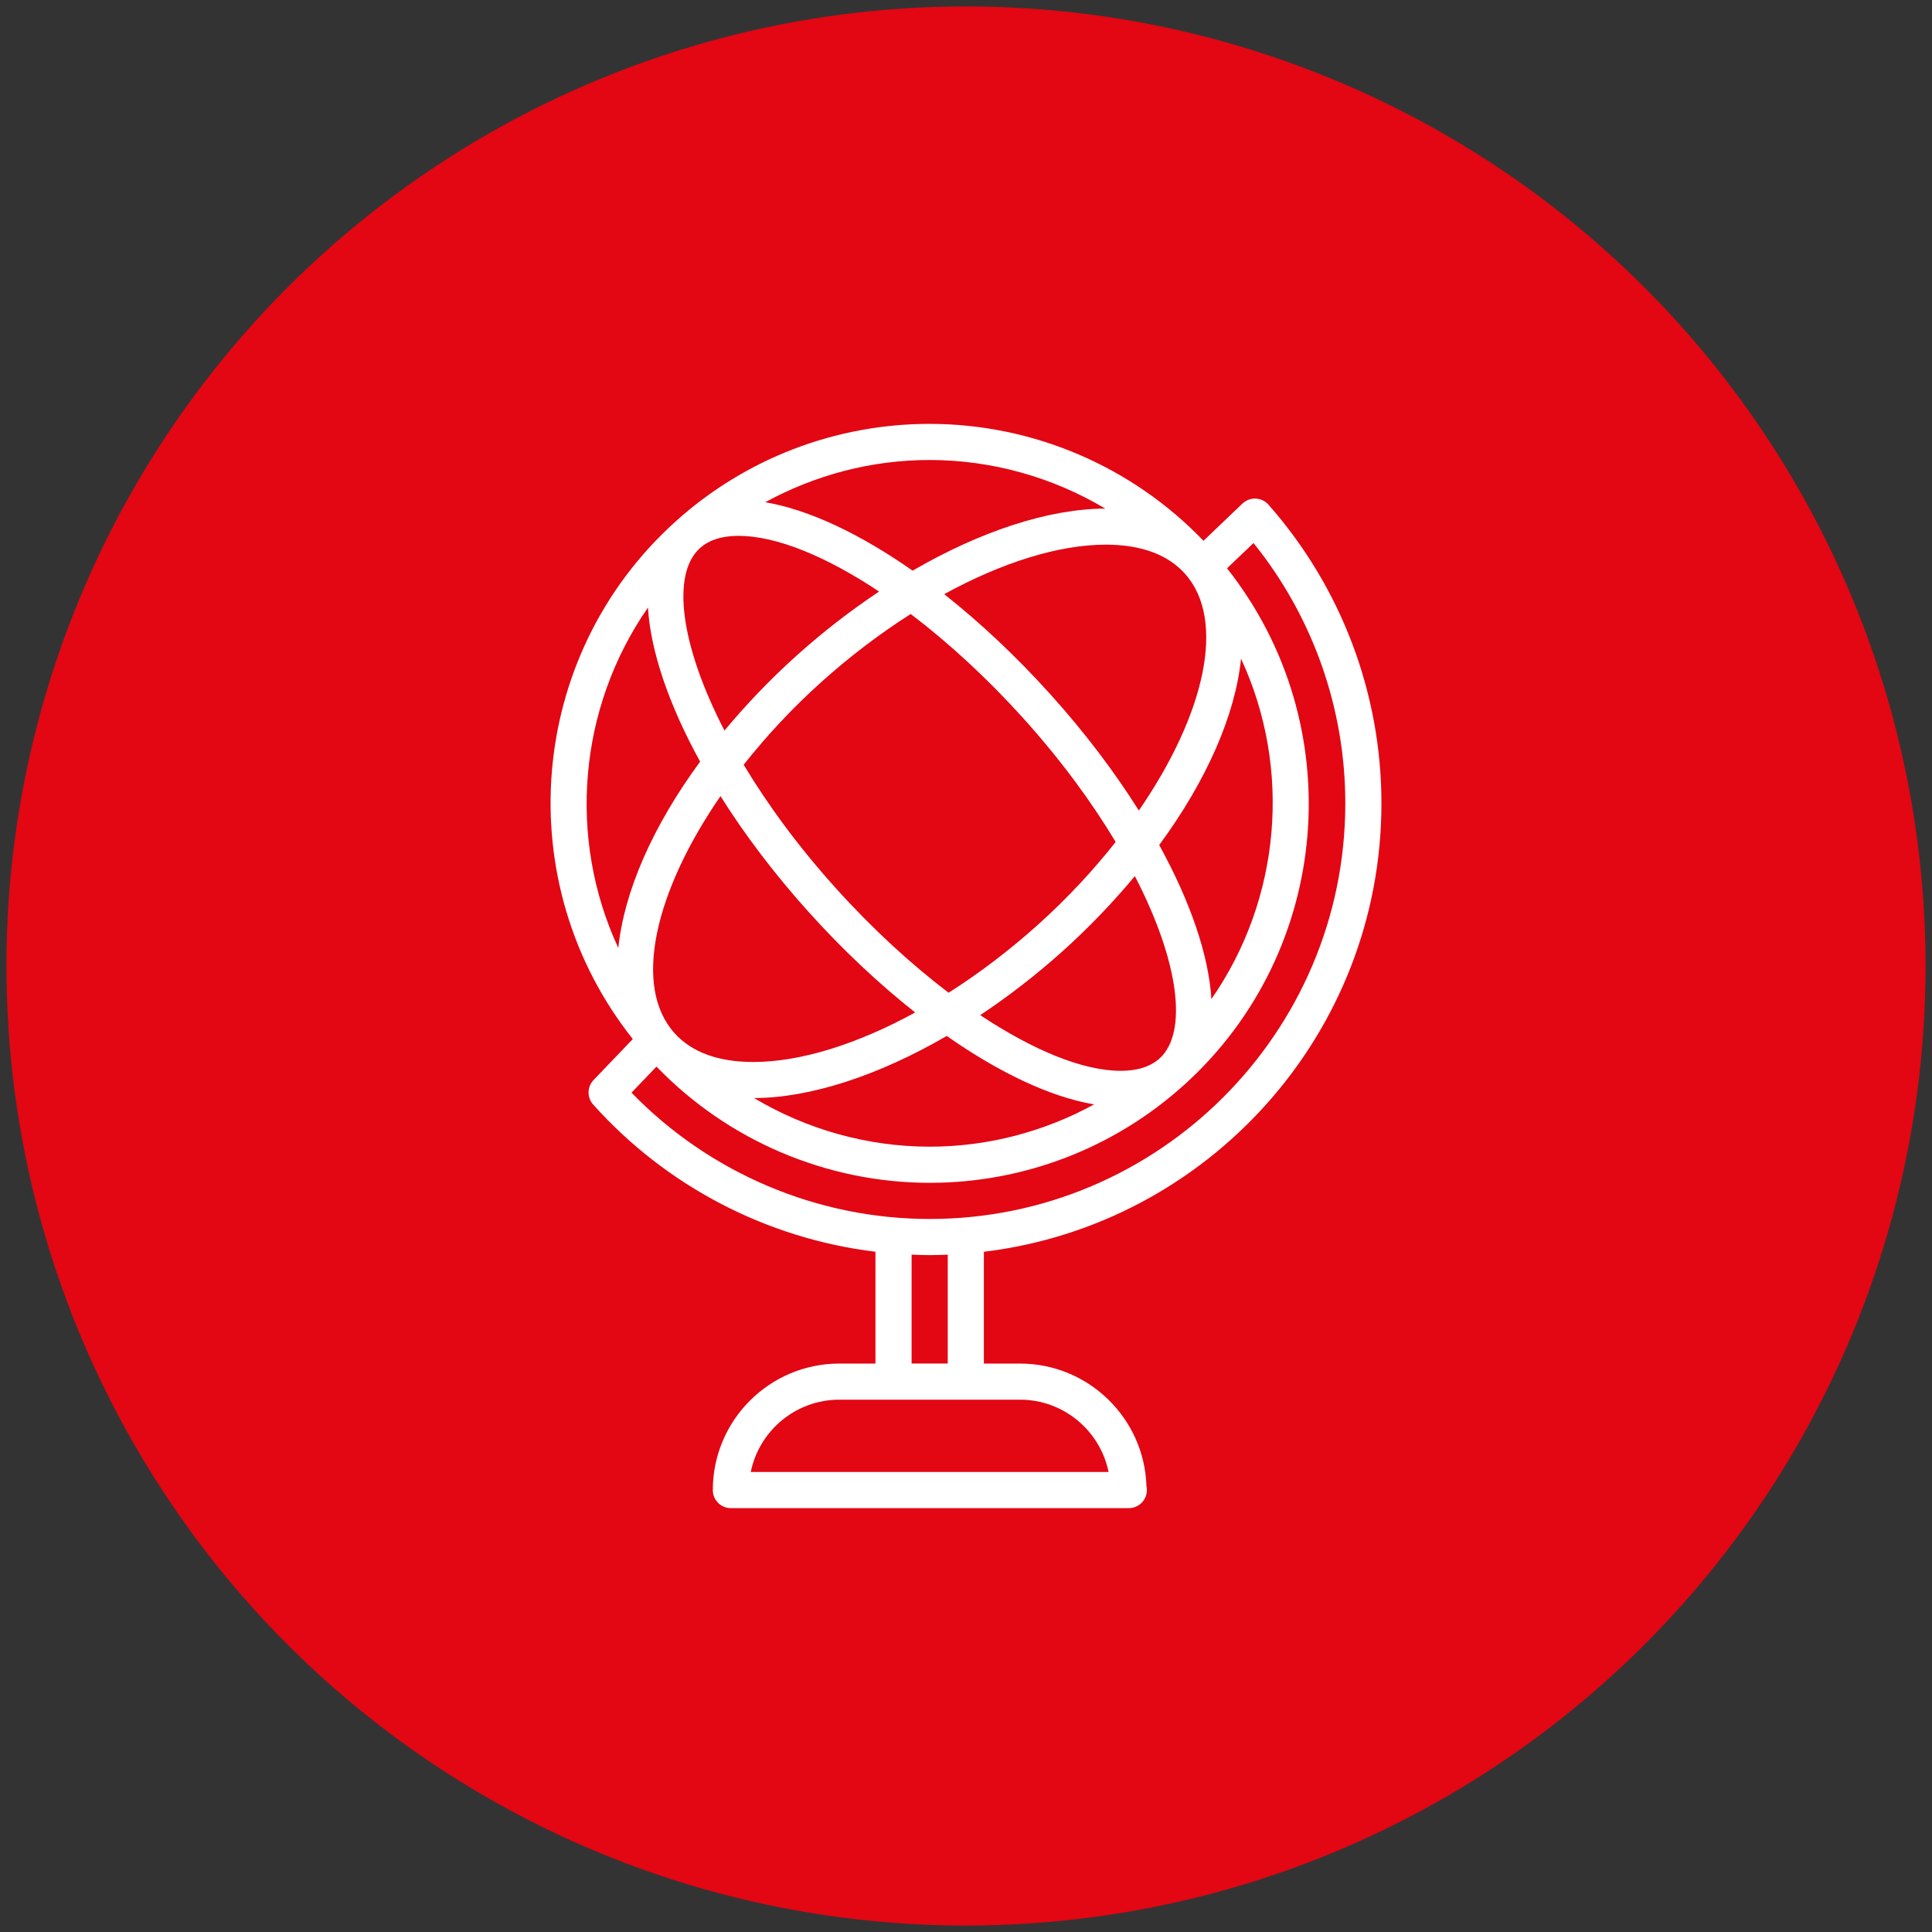 <?xml version="1.0" encoding="UTF-8"?>
<svg id="Layer_1" xmlns="http://www.w3.org/2000/svg" version="1.1" viewBox="0 0 300 300">
  <rect x="0" y="0" width="300" height="300" fill="#333333" stroke="none"/>
  <!-- Generator: Adobe Illustrator 29.1.0, SVG Export Plug-In . SVG Version: 2.1.0 Build 142)  -->
  <defs>
    <style>
      .st0 {
        fill: #fff;
      }

      .st1 {
        fill: #e30613;
      }
    </style>
  </defs>
  <circle class="st1" cx="150" cy="150" r="149"/>
  <path class="st0" d="M214.508,124.743c0-17.082-6.23-33.554-17.538-46.376-.505-.575-1.221-.912-1.985-.947-.751-.042-1.501.246-2.055.772l-6.054,5.781c-11.084-11.554-26.467-18.154-42.54-18.154-14.57,0-28.572,5.374-39.41,15.132-23.235,20.918-25.857,56.239-6.664,80.394l-6.089,6.356c-1.017,1.059-1.045,2.722-.063,3.816,11.414,12.747,27.049,20.814,43.83,22.856v17.362h-5.612c-10.831,0-19.643,8.811-19.643,19.643,0,1.55,1.256,2.806,2.806,2.806h61.789c1.55,0,2.806-1.256,2.806-2.806,0-.21-.021-.414-.063-.603-.323-10.551-9.007-19.04-19.636-19.04h-5.612v-17.362c34.725-4.174,61.733-33.791,61.733-69.626l.002-.002ZM111.878,123.621c3.739,5.949,8.334,12.045,13.714,18.022,5.346,5.935,10.944,11.175,16.514,15.574-8.965,4.904-17.769,7.688-25.128,7.688-5.444,0-9.562-1.508-12.241-4.483-6.517-7.239-3.094-21.951,7.141-36.801l-0.0 0ZM108.679,85.121c1.41-1.27,3.423-1.915,5.991-1.915,5.893,0,13.616,3.185,21.838,8.65-4.37,2.904-8.685,6.237-12.81,9.94-4.174,3.76-7.899,7.674-11.203,11.645-6.945-13.434-8.222-24.35-3.816-28.321l0.0.001ZM127.459,105.976c4.497-4.048,9.211-7.618,13.953-10.635,5.886,4.462,11.884,9.975,17.545,16.261,5.872,6.517,10.6,13.013,14.283,19.137-3.458,4.377-7.457,8.699-11.982,12.775-4.497,4.048-9.211,7.618-13.953,10.635-5.886-4.462-11.884-9.975-17.545-16.261-5.872-6.517-10.6-13.013-14.283-19.137,3.465-4.384,7.457-8.706,11.982-12.775ZM183.98,89.063c6.517,7.239,3.094,21.944-7.141,36.794-3.739-5.949-8.334-12.045-13.714-18.022-5.346-5.935-10.944-11.175-16.514-15.574,8.965-4.904,17.769-7.688,25.128-7.688,5.444.014,9.562,1.522,12.241,4.49l0.0 0ZM147.01,160.862c8.208,5.752,16.142,9.484,22.883,10.628-7.78,4.251-16.514,6.566-25.514,6.566-9.695,0-19.11-2.68-27.288-7.548,8.825-.035,19.397-3.536,29.919-9.646ZM174.047,166.277c-5.893,0-13.616-3.185-21.838-8.65,4.37-2.904,8.685-6.237,12.81-9.94,4.174-3.76,7.899-7.674,11.203-11.645,6.952,13.441,8.229,24.356,3.823,28.326-1.424,1.263-3.437,1.908-5.998,1.908l-0.0.001ZM188.105,155.137c-.414-6.777-3.234-15.075-8.102-23.921,7.401-10.067,11.813-20.218,12.704-28.937,7.913,17.054,6.208,37.293-4.602,52.86v-.002ZM171.627,78.975c-8.825.028-19.397,3.529-29.919,9.639-8.208-5.752-16.142-9.484-22.883-10.628,7.78-4.244,16.514-6.559,25.514-6.559,9.702,0,19.11,2.68,27.288,7.548ZM100.613,94.345c.414,6.777,3.234,15.075,8.102,23.921-7.401,10.067-11.813,20.218-12.704,28.937-7.913-17.054-6.208-37.293,4.602-52.86v.002ZM101.939,165.619c11.077,11.484,26.419,18.05,42.442,18.05,14.57,0,28.572-5.374,39.41-15.132,23.199-20.891,25.851-56.142,6.741-80.288l4.111-3.928c9.218,11.435,14.255,25.683,14.255,40.421,0,35.587-28.951,64.54-64.54,64.54-17.446,0-34.17-7.113-46.299-19.614l3.88-4.049ZM172.139,228.566h-55.561c1.305-6.398,6.973-11.224,13.75-11.224h28.06c6.777,0,12.445,4.826,13.75,11.224h.001ZM147.166,211.73h-5.612v-16.913c.933.042,1.866.077,2.806.077s1.873-.035,2.806-.07v16.906Z"/>
</svg>